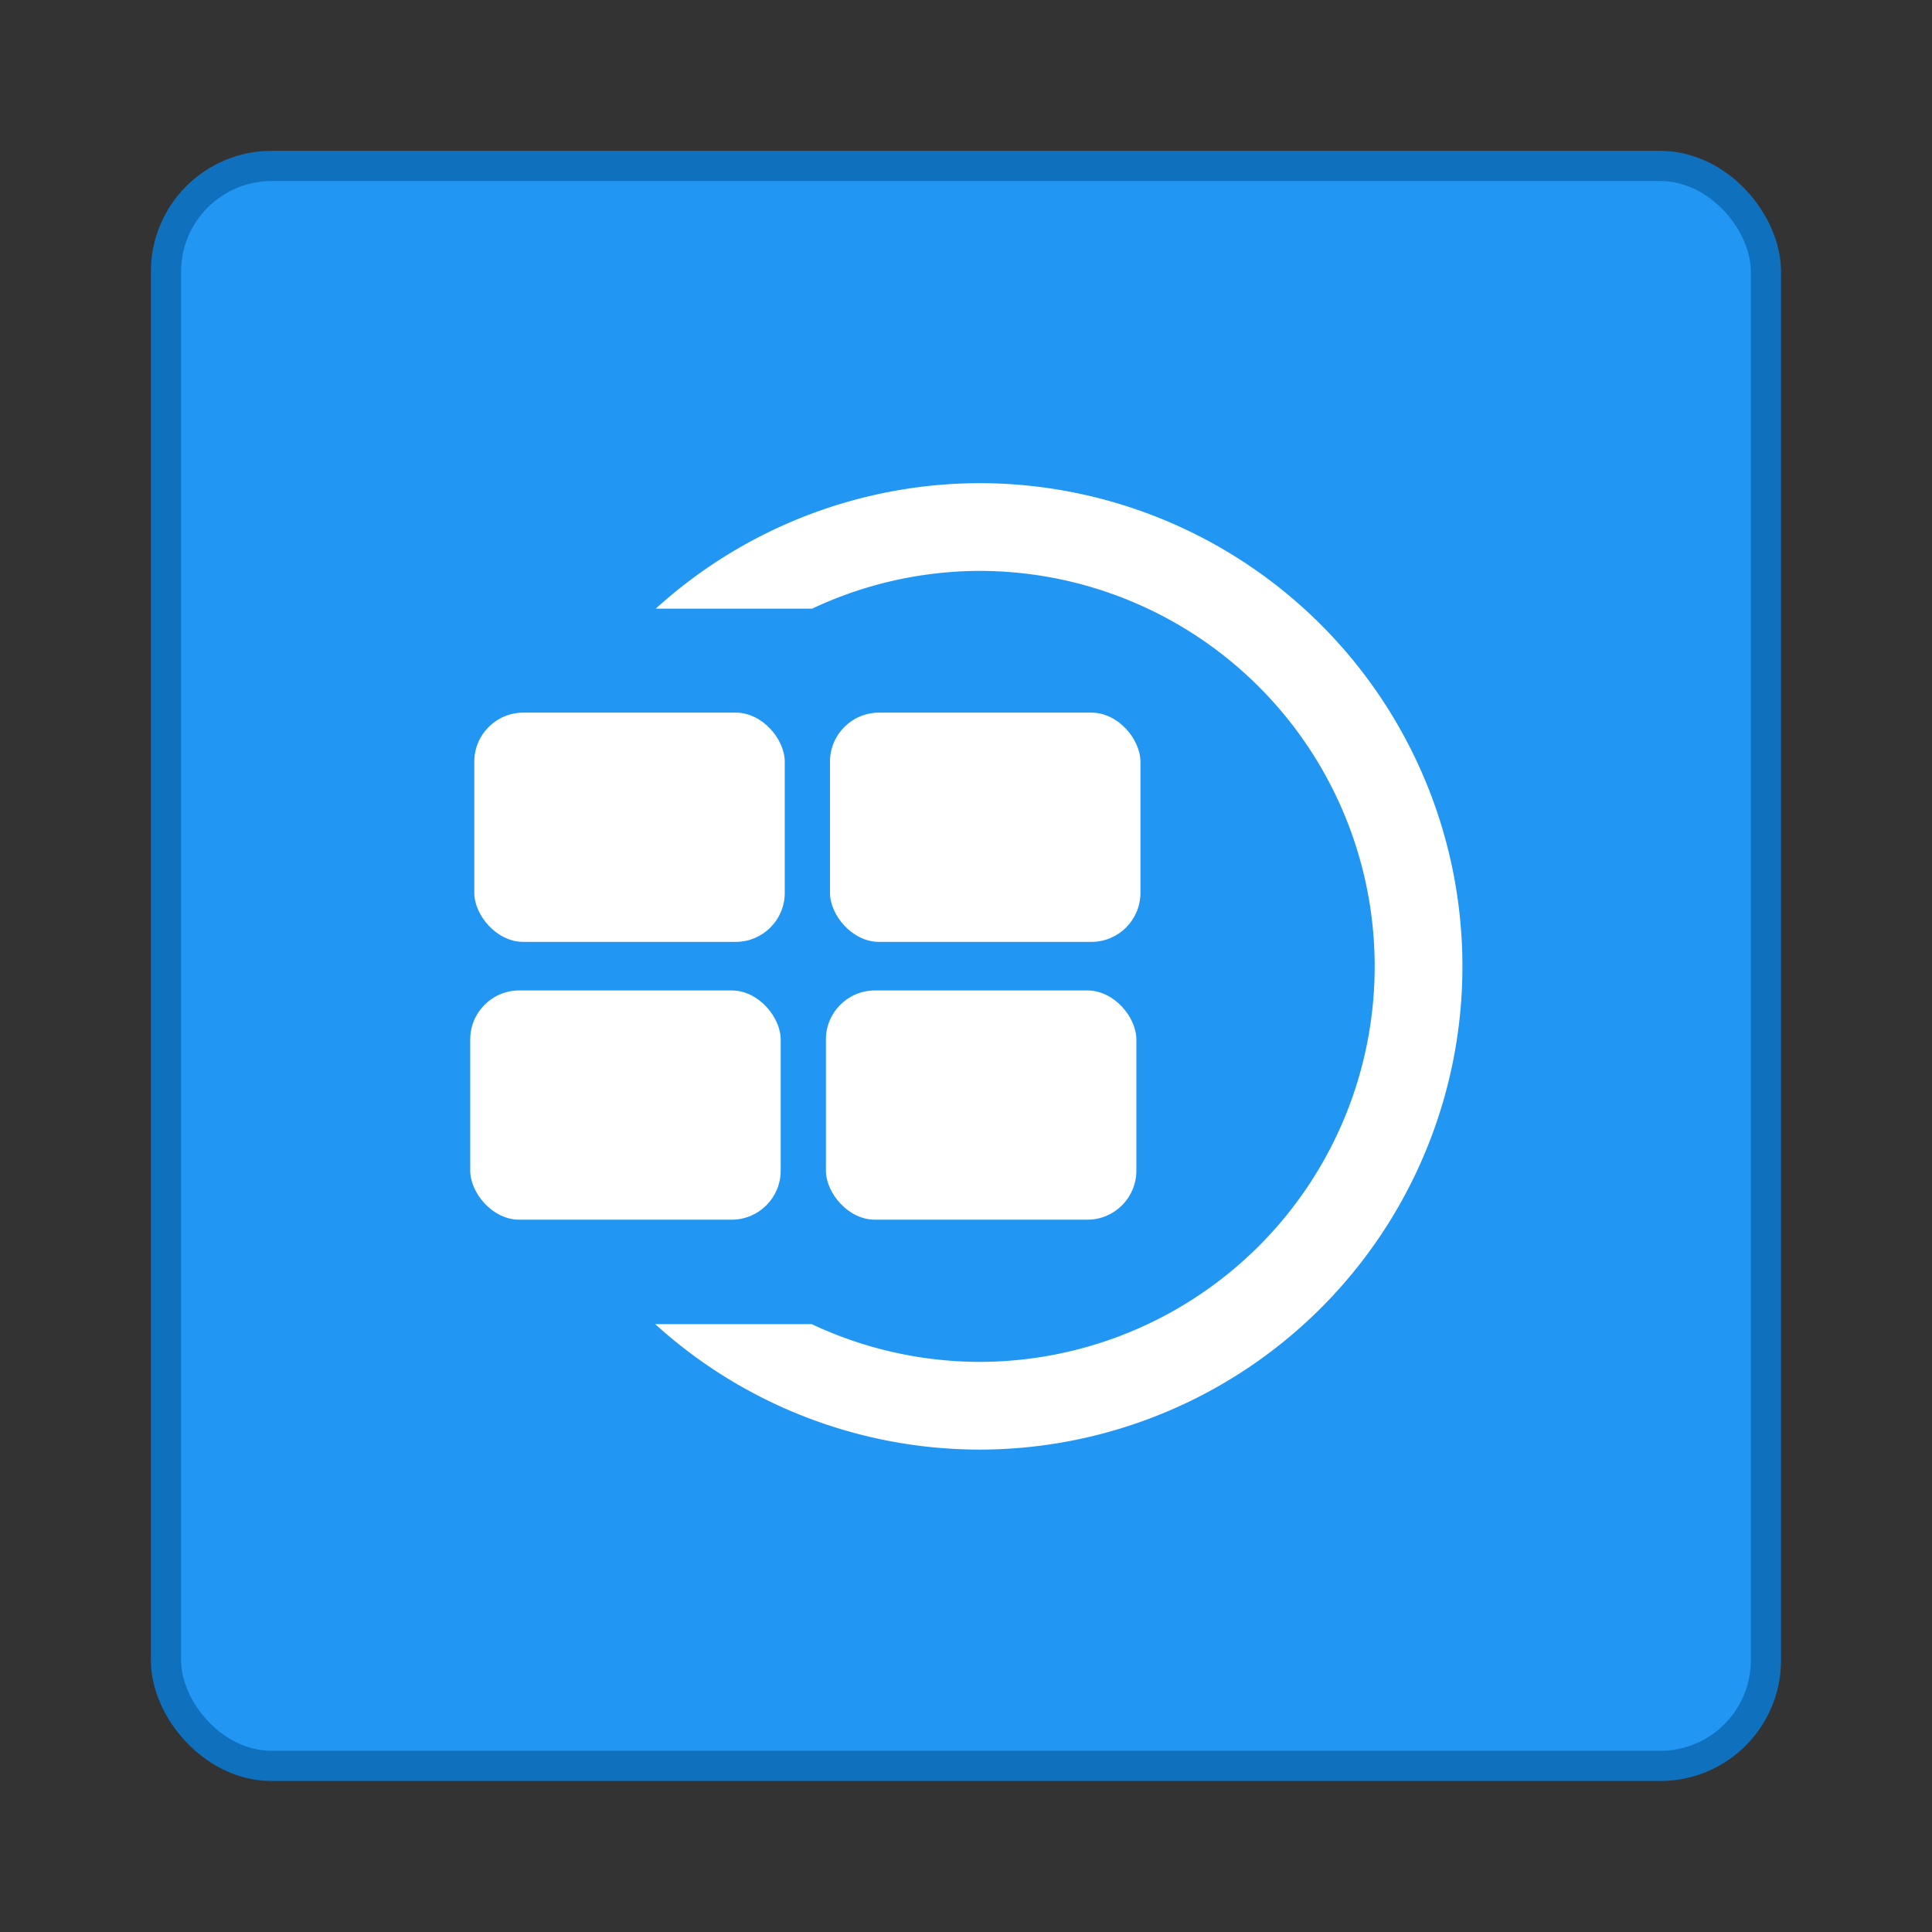 <svg width="64" height="64" version="1.1" viewBox="0 0 16.933 16.933" xmlns="http://www.w3.org/2000/svg">
 <rect x="0" y="0" width="16.933" height="16.933" fill="#333333" stroke="none"/>
 <g transform="matrix(1.04 0 0 1.04 -.339 -291.61)" fill="#2196f3" stroke-width=".962" paint-order="markers stroke fill">
  <rect x="1.852" y="281.92" width="13.229" height="13.229" rx=".763" ry=".763" stroke="#0f70bd" stroke-width=".509"/>
  <rect x="1.852" y="281.92" width="13.229" height="13.229" rx=".763" ry=".763"/>
 </g>
 <g transform="matrix(.227 0 0 .227 3.438 .958)" fill="#fff">
  <g transform="matrix(.718 0 0 .718 2.791 12.923)">
   <rect x=".524" y="14.445" width="16.695" height="12.328" ry="2.636"/>
   <rect x="19.651" y="14.445" width="16.695" height="12.328" ry="2.636"/>
   <rect x=".305" y="29.384" width="16.695" height="12.328" ry="2.636"/>
   <rect x="19.432" y="29.384" width="16.695" height="12.328" ry="2.636"/>
  </g>
  <path d="m22.644 14.434a18.658 18.658 0 0 0-12.471 4.846h6.038a15.27 15.27 0 0 1 6.436-1.458 15.27 15.27 0 0 1 15.284 15.253v0.017a15.27 15.27 0 0 1-15.266 15.27 15.27 15.27 0 0 1-6.472-1.459h-6.043a18.658 18.658 0 0 0 12.516 4.846 18.658 18.658 0 0 0 18.653-18.657v-0.021a18.658 18.658 0 0 0-18.674-18.637z"/>
 </g>
</svg>
